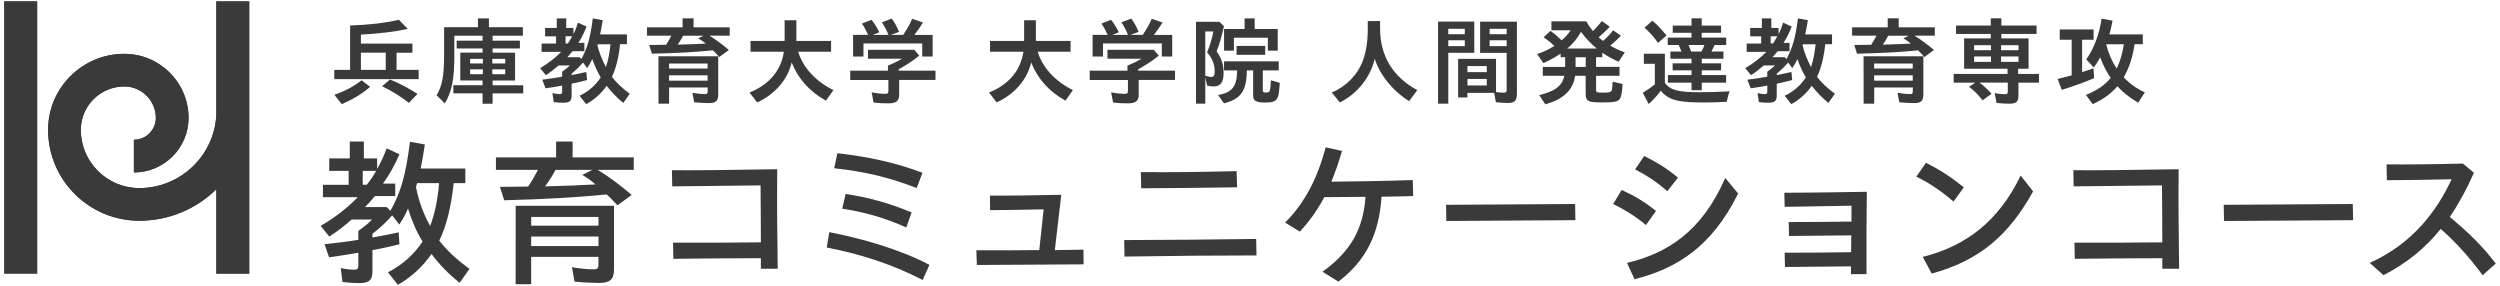 <?xml version="1.0" encoding="utf-8"?>
<!-- Generator: Adobe Illustrator 13.0.0, SVG Export Plug-In . SVG Version: 6.00 Build 14948)  -->
<!DOCTYPE svg PUBLIC "-//W3C//DTD SVG 1.1//EN" "http://www.w3.org/Graphics/SVG/1.1/DTD/svg11.dtd">
<svg version="1.1" id="レイヤー_1" xmlns="http://www.w3.org/2000/svg" xmlns:xlink="http://www.w3.org/1999/xlink" x="0px"
	 y="0px" width="262px" height="30px" viewBox="268.5 284.5 262 30" enable-background="new 268.5 284.5 262 30"
	 xml:space="preserve">
<g>
	<g>
		<g>
			<g>
				<g>
					<rect x="268.947" y="284.645" fill="#3A3A3A" width="3.447" height="28.522"/>
					<path fill="#3A3A3A" d="M291.172,284.645v11.838c-0.178,4.289-3.729,7.729-8.076,7.729c-3.379,0-6.127-2.738-6.127-6.105
						c0-2.508,2.045-4.545,4.559-4.545c1.82,0,3.305,1.479,3.305,3.293c0,1.265-1.031,2.293-2.301,2.293v3.424
						c3.158,0,5.73-2.563,5.73-5.717c0-3.701-3.021-6.713-6.734-6.713c-4.406,0-7.986,3.571-7.986,7.965
						c0,5.252,4.285,9.525,9.559,9.525c3.146,0,5.998-1.262,8.074-3.303v8.842h3.446v-28.521L291.172,284.645L291.172,284.645z"/>
				</g>
			</g>
		</g>
		<g>
			<g>
				<g>
					<rect x="268.947" y="284.645" fill="#3A3A3A" width="3.447" height="28.522"/>
					<path fill="#3A3A3A" d="M291.172,284.645v11.838c-0.178,4.289-3.729,7.729-8.076,7.729c-3.379,0-6.127-2.738-6.127-6.105
						c0-2.508,2.045-4.545,4.559-4.545c1.82,0,3.305,1.479,3.305,3.293c0,1.265-1.031,2.293-2.301,2.293v3.424
						c3.158,0,5.73-2.563,5.73-5.717c0-3.701-3.021-6.713-6.734-6.713c-4.406,0-7.986,3.571-7.986,7.965
						c0,5.252,4.285,9.525,9.559,9.525c3.146,0,5.998-1.262,8.074-3.303v8.842h3.446v-28.521L291.172,284.645L291.172,284.645z"/>
				</g>
			</g>
		</g>
	</g>
	<g>
		<g>
			<path fill="#3A3A3A" d="M309.158,313.034c1.475-0.746,2.746-1.865,3.627-3.222c-0.627-1-1.135-2.188-1.525-3.459
				c-0.236,0.576-0.561,1.138-0.914,1.68l-0.746-0.967c-0.594,0.692-1.289,1.338-2.068,1.933v0.392
				c1.322-0.238,1.916-0.354,2.748-0.543l0.084,1.254c-0.883,0.221-1.967,0.459-2.832,0.61v2.222c0,0.948-0.354,1.236-1.457,1.236
				c-0.492,0-1.188-0.051-1.68-0.118l-0.188-1.459c0.543,0.119,1.035,0.171,1.408,0.171c0.338,0,0.439-0.103,0.439-0.425v-1.354
				c-1.035,0.188-2.238,0.371-3.068,0.477l-0.475-1.373c1.119-0.119,2.508-0.271,3.543-0.459v-0.934
				c0.645-0.457,1.15-0.883,1.438-1.188h-2.148c-0.781,0.695-1.543,1.289-2.34,1.781l-0.898-1.119
				c1.51-0.882,2.764-1.848,3.883-3.001h-3.646v-1.306h2.695v-1.457h-2.033V301.1h2.152v-1.764h1.475v1.764h1.391v1.117
				c0.475-0.863,0.746-1.475,1-2.17l1.34,0.628c-0.561,1.255-1.066,2.153-1.729,3.068h1.287v1.306h-2.137
				c-0.305,0.391-0.627,0.746-1.033,1.152h2.271l0.391,0.391c1.084-1.883,1.627-3.798,2.051-7.238l1.561,0.287
				c-0.152,1.021-0.254,1.576-0.438,2.525h4.68v1.525h-1.221c-0.258,2.457-0.766,4.543-1.512,6.02c0.746,0.98,1.797,1.98,3.17,2.967
				l-1.031,1.457c-1.068-0.83-2.139-1.916-2.949-3.018c-0.898,1.306-2.137,2.439-3.525,3.236L309.158,313.034z M306.938,303.861
				c0.305-0.373,0.678-0.897,0.982-1.457h-1.406v1.457H306.938z M314.516,303.693h-2.307l-0.117,0.406
				c0.305,1.508,0.777,2.813,1.49,4.084C314.057,306.913,314.379,305.438,314.516,303.693z"/>
			<path fill="#3A3A3A" d="M332.086,304.879c-3.035,0.305-6.715,0.51-10.748,0.609l-0.441-1.406c0.934,0,1.779-0.02,2.949-0.033
				c0.34-0.492,0.627-0.967,1.035-1.746h-4.408v-1.307h6.307v-1.661h1.73v1.661h6.408v1.307h-3.779
				c1.203,0.729,2.438,1.66,3.561,2.627l-1.492,1.086C332.781,305.54,332.355,305.133,332.086,304.879z M322.541,306.066h10.307
				v6.679c0,1.034-0.424,1.407-1.576,1.407c-0.66,0-1.695-0.051-2.561-0.137l-0.271-1.51c0.797,0.137,1.713,0.223,2.256,0.223
				c0.406,0,0.523-0.119,0.523-0.492v-0.813h-7.053v2.865h-1.627L322.541,306.066L322.541,306.066z M331.221,308.15v-0.914h-7.053
				v0.914H331.221z M331.221,310.287v-1h-7.053v1H331.221z M330.914,303.828c-0.561-0.477-0.863-0.678-1.389-1l1.051-0.525h-3.865
				c-0.287,0.561-0.627,1.104-1.084,1.729C327.371,303.998,329.391,303.912,330.914,303.828z"/>
			<path fill="#3A3A3A" d="M339.035,309.93c2.883,0.018,6.053,0,9.205-0.033c0-2-0.018-4.033-0.033-5.967
				c-3.646,0.032-6.715,0.067-9.256,0.102l-0.035-1.693c2.426,0.02,6.053-0.02,11.037-0.104c-0.033,3.426,0,7.002,0.051,10.428
				h-1.764v-1.104c-2.881,0-6.086,0.032-9.17,0.066L339.035,309.93z"/>
			<path fill="#3A3A3A" d="M355.141,310.439l0.27-1.61c3.441,0.679,7.344,1.78,10.494,3.426l-0.711,1.593
				C361.82,312.084,358.43,311.084,355.141,310.439z M355.92,302.133l0.34-1.576c2.982,0.338,6,0.935,8.916,2.053l-0.609,1.595
				C361.447,302.997,358.971,302.471,355.92,302.133z M356.768,306.371l0.355-1.543c2.254,0.339,4.373,0.881,6.916,1.934
				l-0.561,1.576C361.107,307.27,358.904,306.693,356.768,306.371z"/>
			<path fill="#3A3A3A" d="M370.822,310.727c2.525,0.02,4.713,0,6.594-0.017l0.459-4.272c-1.797,0.035-3.832,0.086-5.611,0.086
				L372.246,305c1.713,0.018,4.934-0.034,7.477-0.086l-0.678,5.799l3-0.051l0.018,1.542c-3.543,0.019-7.291,0.052-11.189,0.065
				L370.822,310.727z"/>
			<path fill="#3A3A3A" d="M386.314,309.66c5.018-0.02,9.357-0.053,13.832-0.119l0.035,1.729c-4.221,0-8.395,0.035-13.832,0.119
				L386.314,309.66z M388.061,302.539c3.662,0.018,5.543,0,10.035-0.104l0.051,1.694c-4.66,0.067-6.576,0.085-10.051,0.104
				L388.061,302.539z"/>
			<path fill="#3A3A3A" d="M403.178,307.828c2.121-2.119,3.408-4.729,4.256-7.883l1.713,0.373c-0.354,1.188-0.713,2.236-1.119,3.221
				c2.424-0.018,5.479-0.066,8.527-0.169l0.051,1.679c-1.102,0.033-2.221,0.051-3.322,0.066c-0.254,3.934-1.627,6.695-4.523,8.898
				l-1.66-1.033c2.914-2.104,4.254-4.406,4.508-7.851c-1.525,0.021-3,0.034-4.322,0.034c-0.693,1.307-1.508,2.477-2.561,3.609
				L403.178,307.828z"/>
			<path fill="#3A3A3A" d="M420.045,305.964l13.527-0.085l0.031,1.695l-13.525,0.085L420.045,305.964z"/>
			<path fill="#3A3A3A" d="M437.557,305.879l0.896-1.475c1.373,0.645,2.342,1.203,3.596,2.203l-1.053,1.476
				C439.76,307.066,438.691,306.438,437.557,305.879z M439.014,312.05c4.137-0.981,7.814-3.222,10.291-8.897l1.354,1.627
				c-2.764,5.576-6.404,7.85-10.863,8.982L439.014,312.05z M439.861,302.252l0.949-1.408c1.289,0.646,2.34,1.271,3.543,2.271
				l-1.117,1.425C442.031,303.488,441.115,302.912,439.861,302.252z"/>
			<path fill="#3A3A3A" d="M455.529,310.982c2.477,0,4.982-0.02,6.967-0.051c0-0.596,0.018-1.188,0.018-1.766
				c-2.135,0.018-4.764,0.051-6.525,0.066l-0.033-1.459c1.779,0,4.441-0.018,6.576-0.051v-1.662c-2.373,0.035-4.881,0.086-7,0.119
				l-0.035-1.476c1.852,0,4.662-0.033,8.646-0.103c-0.033,2.83-0.051,5.799-0.033,8.629h-1.629v-0.813
				c-2.17,0.019-4.627,0.034-6.916,0.065L455.529,310.982z"/>
			<path fill="#3A3A3A" d="M469.328,303.014l1.018-1.457c1.477,0.762,2.459,1.373,3.967,2.575l-1.084,1.492
				C471.889,304.473,470.633,303.641,469.328,303.014z M470.006,311.422c4.477-1.117,7.949-3.712,10.256-8.525l1.307,1.66
				c-2.576,4.662-5.695,7.273-10.629,8.611L470.006,311.422z"/>
			<path fill="#3A3A3A" d="M485.904,309.93c2.881,0.018,6.051,0,9.205-0.033c0-2-0.018-4.033-0.033-5.967
				c-3.646,0.032-6.713,0.067-9.256,0.102l-0.035-1.693c2.424,0.02,6.055-0.02,11.037-0.104c-0.035,3.426,0,7.002,0.051,10.428
				h-1.764v-1.104c-2.883,0-6.086,0.032-9.172,0.066L485.904,309.93z"/>
			<path fill="#3A3A3A" d="M501.545,305.964l13.527-0.085l0.035,1.695l-13.529,0.085L501.545,305.964z"/>
			<path fill="#3A3A3A" d="M516.848,312.05c4.609-2.067,7.121-5.61,8.578-8.765c-2.477,0.051-4.746,0.102-6.781,0.102l-0.033-1.66
				c2.152,0.019,4.629,0,8.002-0.086l1.152,0.969c-0.73,1.66-1.561,3.201-2.525,4.627c1.881,1.576,3.395,3.002,4.814,4.884
				l-1.373,1.221c-1.459-1.967-2.85-3.491-4.393-4.848c-1.561,1.932-3.49,3.56-6.002,4.848L516.848,312.05z"/>
		</g>
	</g>
	<g>
		<g>
			<path fill="#3A3A3A" d="M303.531,291.82h1.66v-4.649c2.055-0.069,3.646-0.258,5.115-0.596l0.924,0.954
				c-1.352,0.298-2.99,0.496-4.906,0.596v0.943h5.395v0.955h-1.66v1.797h2.314v0.975h-8.84L303.531,291.82L303.531,291.82z
				 M303.541,294.432c1.084-0.369,2.047-0.875,2.852-1.521l0.895,0.694c-0.813,0.705-1.824,1.319-2.969,1.809L303.541,294.432z
				 M308.926,291.82v-1.799h-2.604v1.799H308.926z M308.537,293.538l0.836-0.706c0.973,0.396,1.996,0.934,2.881,1.51l-0.904,0.936
				C310.475,294.6,309.553,294.025,308.537,293.538z"/>
			<path fill="#3A3A3A" d="M319.072,294.284h-3.061v-0.854h3.061v-0.496h-2.334v-2.92h2.334v-0.438h-2.711v-0.814h2.711v-0.517
				h-2.959v2.046c0,2.543-0.248,3.773-0.994,5.046l-0.863-0.844c0.596-1.033,0.785-2.046,0.785-4.202v-2.939h3.547v-0.924h1.15
				v0.924h3.557v0.896h-3.17v0.517h2.861v0.814h-2.861v0.438h2.355v2.92h-2.355v0.498h3.211v0.854h-3.211v1.083h-1.053V294.284
				L319.072,294.284z M319.104,291.154v-0.487h-1.332v0.487H319.104z M319.104,292.277v-0.508h-1.332v0.508H319.104z
				 M321.447,291.154v-0.487h-1.352v0.487H321.447z M321.447,292.277v-0.508h-1.352v0.508H321.447z"/>
			<path fill="#3A3A3A" d="M329.24,294.532c0.904-0.417,1.668-1.083,2.215-1.917c-0.326-0.547-0.666-1.271-0.883-1.917
				c-0.16,0.327-0.318,0.614-0.537,0.942l-0.428-0.586c-0.367,0.416-0.783,0.822-1.201,1.172v0.14
				c0.537-0.101,1.111-0.218,1.539-0.328l0.08,0.854c-0.248,0.068-1.182,0.287-1.619,0.377v1.242c0,0.575-0.207,0.756-0.895,0.756
				c-0.277,0-0.693-0.029-0.975-0.069l-0.146-0.943c0.287,0.069,0.535,0.109,0.766,0.109c0.197,0,0.258-0.062,0.258-0.259v-0.637
				c-0.406,0.079-1.262,0.219-1.738,0.287l-0.348-0.902c1.043-0.141,1.6-0.219,2.086-0.317v-0.519
				c0.408-0.297,0.666-0.506,0.814-0.653h-1.191c-0.457,0.396-0.914,0.755-1.332,1.013l-0.596-0.734
				c0.813-0.478,1.648-1.123,2.205-1.709h-2.057v-0.873h1.52v-0.756h-1.152v-0.875h1.223v-1.002h0.994v1.002h0.754v0.637
				c0.189-0.355,0.318-0.666,0.479-1.19l0.896,0.407c-0.189,0.523-0.488,1.123-0.855,1.708h0.627v0.875h-1.23
				c-0.209,0.235-0.408,0.467-0.559,0.625h1.281l0.189,0.198c0.635-1.144,0.963-2.313,1.199-4.262l1.043,0.188
				c-0.107,0.676-0.18,1.032-0.275,1.489h2.813v1.031h-0.717c-0.139,1.361-0.426,2.504-0.854,3.418
				c0.438,0.586,1.07,1.191,1.865,1.77l-0.676,0.963c-0.586-0.467-1.25-1.15-1.748-1.788c-0.545,0.785-1.32,1.479-2.145,1.917
				L329.24,294.532z M328.01,289.057c0.119-0.158,0.197-0.298,0.457-0.754h-0.695v0.754H328.01z M332.48,289.137h-1.342
				l-0.029,0.109c0.18,0.734,0.479,1.5,0.885,2.285C332.221,290.895,332.369,290.171,332.48,289.137z"/>
			<path fill="#3A3A3A" d="M343.217,289.773c-1.73,0.18-3.637,0.287-6.396,0.355l-0.289-0.914c0.646,0,1.186-0.01,1.777-0.021
				c0.289-0.467,0.396-0.654,0.547-0.952h-2.553v-0.875h3.734v-0.943h1.15v0.943h3.785v0.875h-2.125
				c0.656,0.396,1.41,0.952,2.035,1.5l-1.002,0.733C343.662,290.221,343.434,289.992,343.217,289.773z M337.504,290.398h6.268v3.992
				c0,0.678-0.248,0.914-0.953,0.914c-0.377,0-1.014-0.029-1.566-0.08l-0.189-0.992c0.506,0.08,1.064,0.129,1.33,0.129
				c0.209,0,0.27-0.068,0.27-0.287v-0.407h-4.043v1.699h-1.109L337.504,290.398L337.504,290.398z M342.658,291.68v-0.525h-4.043
				v0.525H342.658z M342.658,292.952v-0.558h-4.043v0.558H342.658z M342.471,289.068l-0.029-0.021
				c-0.367-0.277-0.428-0.318-0.766-0.535l0.566-0.269h-2.146c-0.199,0.366-0.387,0.675-0.576,0.934
				C340.951,289.137,341.865,289.107,342.471,289.068z"/>
			<path fill="#3A3A3A" d="M347.045,294.193c2.047-0.805,3.318-2.305,3.605-4.271h-3.496v-1.132h3.574v-2.166h1.232v2.166h3.637
				v1.132h-3.447c0.486,1.641,1.848,3.119,3.695,4.021l-0.785,1.104c-1.697-0.935-2.9-2.272-3.596-4.003
				c-0.389,1.77-1.77,3.367-3.615,4.184L347.045,294.193z"/>
			<path fill="#3A3A3A" d="M360.047,295.247l-0.197-1.073c0.496,0.1,0.992,0.159,1.398,0.159c0.289,0,0.357-0.062,0.357-0.328
				v-1.123h-4.002v-0.974h3.953v-0.526c0.447-0.179,1.004-0.457,1.479-0.725h-3.574v-0.935h4.855l0.525,0.604
				c-0.617,0.506-1.361,1.003-2.156,1.43v0.147h3.854v0.976h-3.805v1.552c0,0.653-0.316,0.902-1.152,0.902
				C361.1,295.336,360.545,295.305,360.047,295.247z M357.902,288.154h1.578c-0.217-0.477-0.406-0.834-0.654-1.182l1.004-0.396
				c0.277,0.328,0.518,0.705,0.824,1.311l-0.695,0.27h1.648c-0.17-0.455-0.387-0.862-0.686-1.319l1.029-0.39
				c0.289,0.39,0.52,0.785,0.775,1.393l-0.875,0.316h1.303c0.439-0.654,0.715-1.15,0.943-1.688l1.131,0.389
				c-0.258,0.416-0.574,0.885-0.902,1.303h1.916v2.265h-1.092v-1.37h-6.158v1.37H357.9v-2.267h0.002V288.154z"/>
			<path fill="#3A3A3A" d="M372.148,294.193c2.047-0.805,3.318-2.305,3.605-4.271h-3.496v-1.132h3.572v-2.166h1.232v2.166h3.635
				v1.132h-3.443c0.484,1.641,1.848,3.119,3.691,4.021l-0.785,1.104c-1.695-0.935-2.898-2.272-3.596-4.003
				c-0.387,1.77-1.768,3.367-3.615,4.184L372.148,294.193z"/>
			<path fill="#3A3A3A" d="M385.15,295.247l-0.199-1.073c0.498,0.1,0.994,0.159,1.4,0.159c0.289,0,0.355-0.062,0.355-0.328v-1.123
				h-4.002v-0.974h3.953v-0.526c0.447-0.179,1.004-0.457,1.48-0.725h-3.576v-0.935h4.857l0.525,0.604
				c-0.615,0.506-1.359,1.003-2.156,1.43v0.147h3.855v0.976h-3.805v1.552c0,0.653-0.318,0.902-1.152,0.902
				C386.203,295.336,385.648,295.305,385.15,295.247z M383.006,288.154h1.578c-0.219-0.477-0.406-0.834-0.654-1.182l1.002-0.396
				c0.279,0.328,0.518,0.705,0.826,1.311l-0.695,0.27h1.648c-0.168-0.455-0.389-0.862-0.686-1.319l1.031-0.39
				c0.289,0.39,0.518,0.785,0.773,1.393l-0.871,0.316h1.301c0.438-0.654,0.715-1.15,0.941-1.688l1.135,0.389
				c-0.262,0.416-0.578,0.885-0.904,1.303h1.916v2.265h-1.092v-1.37h-6.158v1.37h-1.094v-2.269h0.002V288.154z"/>
			<path fill="#3A3A3A" d="M393.842,286.784h2.453l0.477,0.457c-0.268,1.172-0.477,1.917-0.773,2.642
				c0.51,0.695,0.734,1.411,0.734,2.256c0,0.982-0.318,1.42-1.053,1.42c-0.24,0-0.447-0.029-0.676-0.09l-0.188-0.894v2.792h-0.975
				V286.784L393.842,286.784z M395.799,291.969c0-0.726-0.26-1.371-0.795-1.996c0.297-0.676,0.525-1.451,0.654-2.176h-0.846v4.629
				c0.219,0.09,0.447,0.141,0.604,0.141C395.707,292.564,395.799,292.416,395.799,291.969z M396.156,294.462
				c1.479-0.269,1.979-0.903,1.996-2.583h-1.371v-0.954h5.73v0.954h-1.668v2.046c0,0.229,0.051,0.269,0.299,0.269
				c0.309,0,0.387-0.039,0.438-0.219c0.051-0.168,0.09-0.615,0.107-1.063l0.936,0.268c-0.078,1.073-0.129,1.381-0.26,1.619
				c-0.178,0.328-0.506,0.447-1.281,0.447c-0.941,0-1.25-0.18-1.25-0.727v-2.644h-0.666c-0.01,2.126-0.615,3.011-2.395,3.457
				L396.156,294.462z M396.781,287.538h2.154v-1.112h1.055v1.112h2.414v2.274h-1.033v-1.36h-3.559v1.36h-1.031V287.538
				L396.781,287.538z M398.092,289.316h3v0.925h-3V289.316z"/>
			<path fill="#3A3A3A" d="M408.066,294.193c1.521-0.625,2.723-1.866,3.277-3.377c0.328-0.896,0.498-1.957,0.498-3.237v-0.875h1.291
				v0.805c0.01,2.861,1.33,5.036,3.9,6.438l-0.854,1.15c-1.699-1.043-3.078-2.75-3.605-4.449c-0.438,1.938-1.828,3.676-3.652,4.59
				L408.066,294.193z"/>
			<path fill="#3A3A3A" d="M419.209,286.762h3.795v3.27h-2.723v5.335h-1.072V286.762L419.209,286.762z M422.01,288.085v-0.565h-1.73
				v0.565H422.01z M422.01,289.336v-0.615h-1.73v0.615H422.01z M425.268,295.217l-0.18-0.982h-2.803v0.479h-0.973v-4.043h3.973
				v3.479c0.25,0.029,0.598,0.061,0.795,0.061c0.248,0,0.318-0.061,0.318-0.288v-3.884h-2.781v-3.27h3.855v7.5
				c0,0.795-0.219,1.022-0.982,1.022C426.182,295.286,425.695,295.257,425.268,295.217z M424.314,292.057v-0.636h-2.027v0.636
				H424.314z M424.314,293.459v-0.688h-2.027v0.688H424.314z M426.4,288.085v-0.565h-1.787v0.565H426.4z M426.4,289.336v-0.615
				h-1.787v0.615H426.4z"/>
			<path fill="#3A3A3A" d="M429.816,294.471c1.709-0.437,2.363-0.943,2.633-2.025h-2.266v-0.934h2.346v-1.014h-0.479v-0.377
				c-0.559,0.377-1.201,0.734-1.811,0.992l-0.645-0.943c0.676-0.238,1.279-0.525,1.799-0.854c-0.367-0.358-0.705-0.627-1.123-0.914
				l0.727-0.666c0.391,0.287,0.734,0.574,1.162,0.992c0.377-0.317,0.664-0.638,0.953-1.055h-2.023v-0.934h3.652
				c0.199,0.355,0.439,0.703,0.695,1.021c0.396-0.388,0.686-0.716,0.943-1.054l0.822,0.597c-0.416,0.438-0.754,0.766-1.162,1.104
				c0.16,0.147,0.318,0.276,0.457,0.378c0.357-0.288,0.695-0.646,1.064-1.104l0.822,0.565c-0.35,0.356-0.715,0.694-1.131,1.043
				c0.467,0.271,0.98,0.507,1.527,0.705l-0.645,0.976c-0.523-0.22-1.15-0.558-1.709-0.943v0.467h-0.654v1.014h2.455v0.934h-2.455
				v1.433c0,0.198,0.021,0.248,0.121,0.288c0.098,0.029,0.365,0.05,0.652,0.05c0.428,0,0.707-0.05,0.807-0.147
				c0.09-0.101,0.117-0.287,0.148-0.924v-0.08l1.043,0.238c-0.031,0.873-0.133,1.393-0.316,1.608
				c-0.209,0.258-0.605,0.327-1.828,0.327c-0.705,0-1.123-0.04-1.313-0.108c-0.277-0.108-0.408-0.348-0.408-0.745v-1.938h-1.111
				c-0.18,1.471-1.223,2.464-3.119,2.988L429.816,294.471z M435.846,289.585c-0.598-0.478-1.201-1.112-1.658-1.749
				c-0.338,0.626-0.814,1.223-1.432,1.749H435.846z M434.684,291.512v-1.014h-1.064v1.014H434.684z"/>
			<path fill="#3A3A3A" d="M440.664,294.223c0.477-0.287,0.873-0.563,1.262-0.894v-2.146h-1.152v-1.055h2.205v3.063
				c0.586,0.765,1.381,0.973,3.705,0.973c0.807,0,1.758-0.03,3.09-0.089c-0.146,0.356-0.248,0.725-0.309,1.093
				c-1.121,0.061-1.568,0.07-2.344,0.07c-2.404,0-3.367-0.18-4.133-0.785c-0.141-0.1-0.289-0.258-0.428-0.447
				c-0.367,0.497-0.863,1.033-1.281,1.391L440.664,294.223z M440.842,287.409l0.824-0.745c0.486,0.406,1.023,0.963,1.48,1.561
				l-0.885,0.767C441.846,288.393,441.32,287.805,440.842,287.409z M445.77,293.161h-2.473v-0.795h2.473v-0.497h-1.979v-0.735h1.979
				v-0.477h-2.215v-0.755h1.172c-0.119-0.299-0.189-0.447-0.299-0.688h-1.152v-0.772h2.494v-0.508h-1.967v-0.754h1.967v-0.757h1.072
				v0.757h2.025v0.754h-2.025v0.508h2.563v0.772h-1.213c-0.139,0.31-0.238,0.497-0.338,0.688h1.262v0.755h-2.271v0.477h2.023v0.735
				h-2.023v0.497h2.553v0.795h-2.553v0.794h-1.072v-0.794H445.77z M446.813,289.902c0.148-0.27,0.238-0.467,0.309-0.688h-1.668
				c0.143,0.318,0.221,0.52,0.277,0.688H446.813z"/>
			<path fill="#3A3A3A" d="M455.537,294.532c0.904-0.417,1.67-1.083,2.217-1.917c-0.328-0.547-0.666-1.271-0.885-1.917
				c-0.16,0.327-0.318,0.614-0.537,0.942l-0.428-0.586c-0.367,0.416-0.783,0.822-1.201,1.172v0.14
				c0.537-0.101,1.113-0.218,1.539-0.328l0.08,0.854c-0.248,0.068-1.184,0.287-1.619,0.377v1.242c0,0.575-0.209,0.756-0.896,0.756
				c-0.275,0-0.693-0.029-0.973-0.069l-0.146-0.943c0.285,0.069,0.533,0.109,0.764,0.109c0.199,0,0.262-0.062,0.262-0.259v-0.637
				c-0.408,0.079-1.264,0.219-1.738,0.287l-0.352-0.902c1.047-0.141,1.602-0.219,2.09-0.317v-0.519
				c0.404-0.297,0.664-0.506,0.813-0.653h-1.193c-0.455,0.396-0.91,0.755-1.328,1.013l-0.6-0.734
				c0.814-0.478,1.648-1.123,2.207-1.709h-2.059v-0.873h1.521v-0.756h-1.152v-0.875h1.223v-1.002h0.992v1.002h0.756v0.637
				c0.188-0.355,0.318-0.666,0.479-1.19l0.896,0.407c-0.189,0.523-0.486,1.123-0.855,1.708h0.627v0.875h-1.23
				c-0.209,0.235-0.406,0.467-0.557,0.625h1.279l0.189,0.198c0.635-1.144,0.963-2.313,1.201-4.262l1.043,0.188
				c-0.109,0.676-0.182,1.032-0.277,1.489h2.811v1.031h-0.715c-0.139,1.361-0.428,2.504-0.854,3.418
				c0.438,0.586,1.074,1.191,1.869,1.77l-0.68,0.963c-0.586-0.467-1.252-1.15-1.748-1.788c-0.547,0.785-1.318,1.479-2.145,1.917
				L455.537,294.532z M454.307,289.057c0.119-0.158,0.197-0.298,0.455-0.754h-0.695v0.754H454.307z M458.775,289.137h-1.34
				l-0.029,0.109c0.178,0.734,0.479,1.5,0.883,2.285C458.518,290.895,458.666,290.171,458.775,289.137z"/>
			<path fill="#3A3A3A" d="M469.512,289.773c-1.73,0.18-3.637,0.287-6.396,0.355l-0.289-0.914c0.646,0,1.186-0.01,1.779-0.021
				c0.285-0.467,0.395-0.654,0.545-0.952h-2.553v-0.875h3.734v-0.943h1.152v0.943h3.783v0.875h-2.127
				c0.656,0.396,1.41,0.952,2.037,1.5l-1.004,0.733C469.959,290.221,469.73,289.992,469.512,289.773z M463.801,290.398h6.268v3.992
				c0,0.678-0.248,0.914-0.953,0.914c-0.377,0-1.014-0.029-1.566-0.08l-0.189-0.992c0.506,0.08,1.064,0.129,1.33,0.129
				c0.209,0,0.27-0.068,0.27-0.287v-0.407h-4.043v1.699h-1.111L463.801,290.398L463.801,290.398z M468.955,291.68v-0.525h-4.043
				v0.525H468.955z M468.955,292.952v-0.558h-4.043v0.558H468.955z M468.768,289.068l-0.029-0.021
				c-0.367-0.277-0.428-0.318-0.766-0.535l0.564-0.269h-2.145c-0.197,0.366-0.387,0.675-0.576,0.934
				C467.248,289.137,468.16,289.107,468.768,289.068z"/>
			<path fill="#3A3A3A" d="M477.734,295.286l-0.199-1.022c0.369,0.068,0.785,0.108,1.084,0.108c0.238,0,0.297-0.062,0.297-0.278
				v-0.934h-2.969c0.496,0.367,0.902,0.744,1.262,1.172l-0.936,0.686c-0.416-0.556-0.924-1.063-1.42-1.42l0.666-0.437h-2.275v-0.914
				h5.645v-0.546h-4.549v-3.18h2.791v-0.467h-3.639v-0.875h3.639v-0.756h1.111v0.756h3.693v0.875h-3.693v0.467h2.852v3.18H480v0.546
				h2.186v0.914h-2.154v1.381c0,0.616-0.236,0.824-0.941,0.824C478.668,295.366,478.162,295.336,477.734,295.286z M477.158,289.762
				v-0.525h-1.77v0.525H477.158z M477.158,290.984v-0.565h-1.77v0.565H477.158z M480.039,289.762v-0.525h-1.828v0.525H480.039z
				 M480.039,290.984v-0.565h-1.828v0.565H480.039z"/>
			<path fill="#3A3A3A" d="M484.141,292.771c0.377-0.088,0.895-0.217,1.471-0.377v-3.733h-1.252v-1.073h3.547v1.073h-1.201v3.396
				c0.377-0.119,0.773-0.248,1.189-0.406l0.07,1.031c-0.885,0.397-2.227,0.885-3.396,1.232L484.141,292.771z M487.102,294.452
				c1.152-0.468,1.977-1.022,2.602-1.788c-0.416-0.596-0.795-1.331-1.107-2.146c-0.271,0.487-0.447,0.768-0.666,1.055l-0.795-0.846
				c0.805-1.133,1.352-2.563,1.615-4.271l1.146,0.208c-0.051,0.328-0.209,0.982-0.328,1.439h3.496v1.033h-0.855
				c-0.209,1.359-0.574,2.481-1.145,3.467c0.605,0.653,1.393,1.211,2.217,1.578l-0.705,1.084c-0.914-0.547-1.59-1.084-2.176-1.721
				c-0.666,0.773-1.5,1.383-2.584,1.868L487.102,294.452z M491.084,289.137h-1.857c0.229,0.936,0.605,1.799,1.096,2.543
				C490.678,290.984,490.926,290.141,491.084,289.137z"/>
		</g>
	</g>
</g>
</svg>

